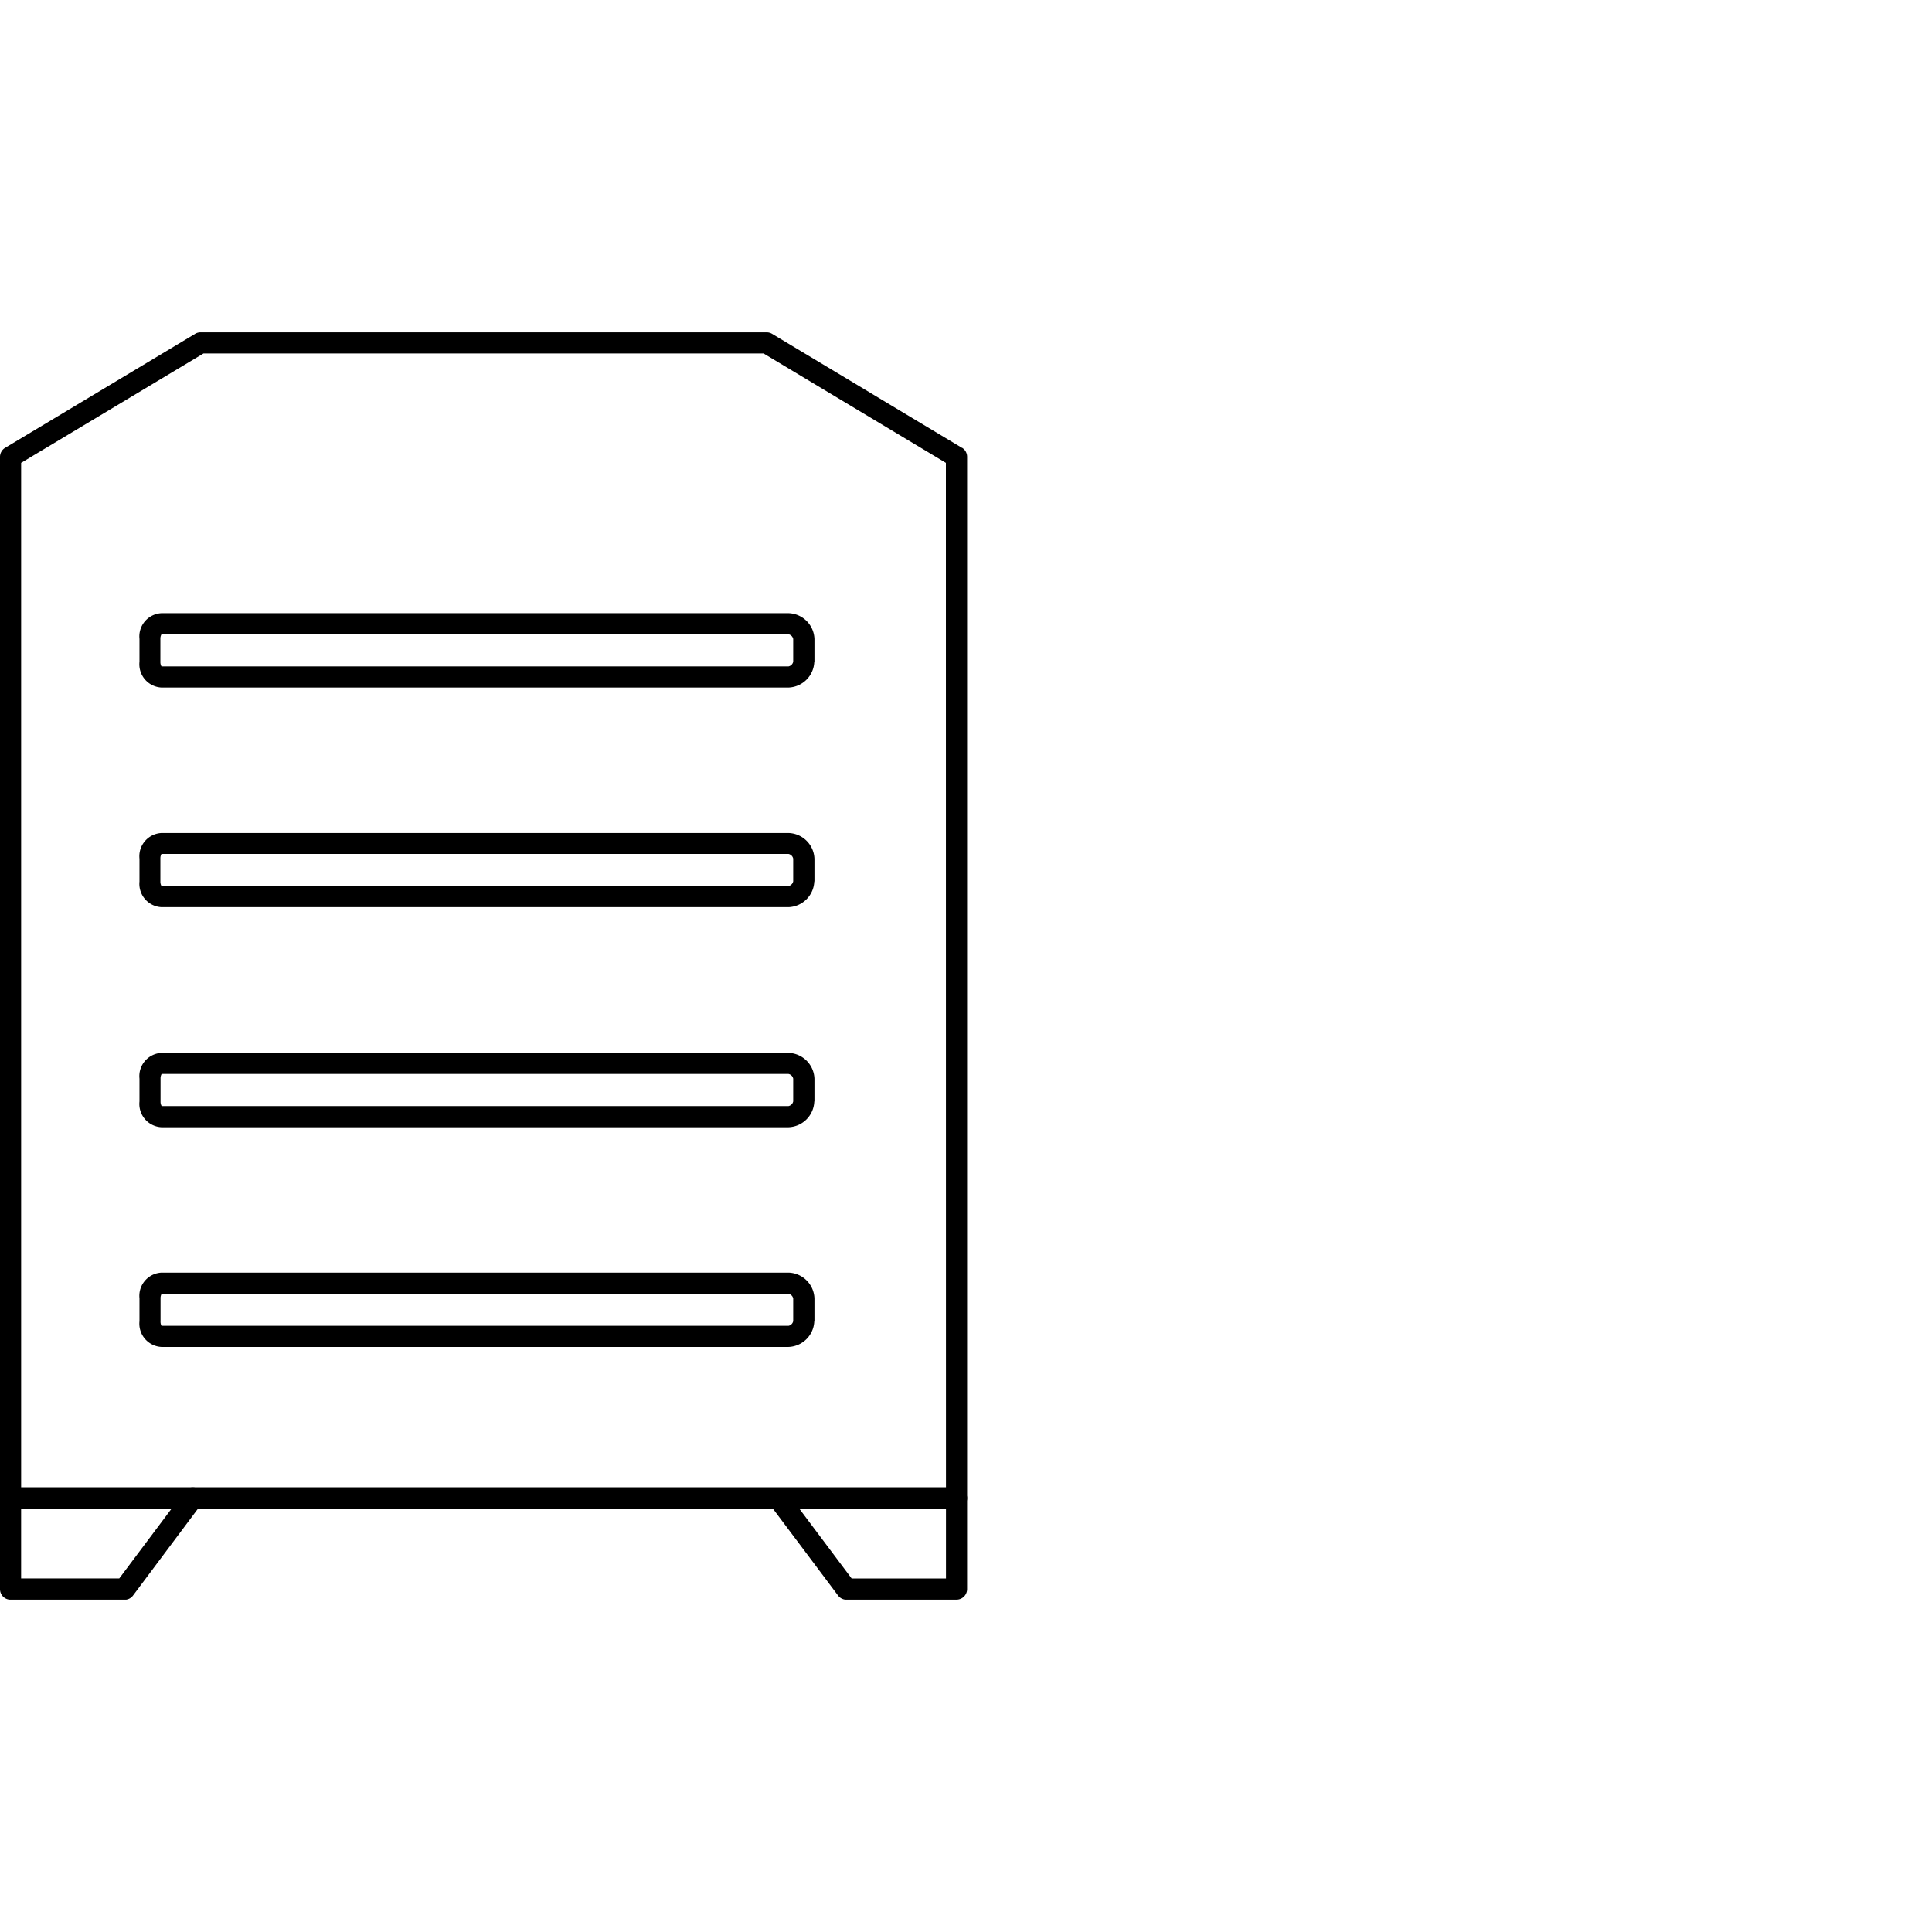 <svg xmlns="http://www.w3.org/2000/svg" xmlns:xlink="http://www.w3.org/1999/xlink" width="100" height="100" viewBox="0 0 100 100">
  <defs>
    <clipPath id="clip-path">
      <rect id="Rettangolo_70" data-name="Rettangolo 70" width="50.06" height="65.596" fill="none"/>
    </clipPath>
  </defs>
  <g id="pallet" transform="translate(-661 -493)">
    <rect id="Rettangolo_2" data-name="Rettangolo 2" width="100" height="100" transform="translate(661 493)" fill="#fff"/>
    <g id="Raggruppa_21" data-name="Raggruppa 21" transform="translate(661 507.874)">
      <g id="Raggruppa_20" data-name="Raggruppa 20" transform="translate(0 2.328)" clip-path="url(#clip-path)">
        <path id="Tracciato_77" data-name="Tracciato 77" d="M40.917,42.818v-1.18a1.385,1.385,0,0,0-1.333-1.333H7.118a1.205,1.205,0,0,0-1.138,1.333v1.18a1.207,1.207,0,0,0,1.138,1.335H39.576a1.387,1.387,0,0,0,1.333-1.335m-33.79.241a.455.455,0,0,1-.049-.241v-1.18a.463.463,0,0,1,.057-.238H39.576a.315.315,0,0,1,.241.241v1.177a.315.315,0,0,1-.241.241Z" transform="translate(1.239 8.364)"/>
        <path id="Tracciato_78" data-name="Tracciato 78" d="M40.917,33.4v-1.18a1.385,1.385,0,0,0-1.333-1.333H7.118a1.205,1.205,0,0,0-1.138,1.333V33.4a1.207,1.207,0,0,0,1.138,1.335H39.576A1.387,1.387,0,0,0,40.909,33.4m-33.782.239a.455.455,0,0,1-.057-.241v-1.18a.463.463,0,0,1,.057-.241H39.576a.315.315,0,0,1,.241.241v1.18a.315.315,0,0,1-.241.241Z" transform="translate(1.239 6.409)"/>
        <path id="Tracciato_79" data-name="Tracciato 79" d="M40.917,23.974v-1.18a1.385,1.385,0,0,0-1.333-1.333H7.118a1.205,1.205,0,0,0-1.138,1.333v1.18A1.207,1.207,0,0,0,7.118,25.3H39.576a1.387,1.387,0,0,0,1.333-1.335m-33.79.241a.455.455,0,0,1-.057-.241v-1.18a.463.463,0,0,1,.057-.241H39.576a.315.315,0,0,1,.241.241v1.18a.315.315,0,0,1-.241.241Z" transform="translate(1.239 4.454)"/>
        <path id="Tracciato_80" data-name="Tracciato 80" d="M40.917,14.552v-1.18a1.385,1.385,0,0,0-1.333-1.333H7.118a1.205,1.205,0,0,0-1.138,1.333v1.18a1.207,1.207,0,0,0,1.138,1.335H39.576a1.387,1.387,0,0,0,1.333-1.335m-33.79.241a.455.455,0,0,1-.057-.241v-1.18a.463.463,0,0,1,.057-.241H39.576a.315.315,0,0,1,.241.241v1.18a.315.315,0,0,1-.241.241Z" transform="translate(1.239 2.498)"/>
        <path id="Tracciato_81" data-name="Tracciato 81" d="M6.446,55.325H.545A.547.547,0,0,1,0,54.774V50.055a.547.547,0,0,1,1.093,0v4.168h5.08l3.375-4.5a.547.547,0,0,1,.876.655L6.884,55.11a.545.545,0,0,1-.436.219" transform="translate(0 10.273)"/>
        <path id="Tracciato_82" data-name="Tracciato 82" d="M42.682,55.325h-5.7a.545.545,0,0,1-.436-.219L33,50.379a.547.547,0,0,1,.874-.655l3.375,4.5h4.884V50.055a.547.547,0,0,1,1.093,0v4.719a.547.547,0,0,1-.547.547" transform="translate(6.831 10.274)"/>
        <path id="Tracciato_83" data-name="Tracciato 83" d="M49.79,5.978,39.962.077A.551.551,0,0,0,39.681,0h-29.3A.551.551,0,0,0,10.1.077L.265,5.978A.547.547,0,0,0,0,6.451V60.338a.545.545,0,0,0,.545.545H49.513a.545.545,0,0,0,.545-.545V6.446a.547.547,0,0,0-.265-.473m-.829,53.805H1.094V6.755l9.438-5.661H39.524L48.96,6.756Z" transform="translate(0 0)"/>
        <path id="Tracciato_84" data-name="Tracciato 84" d="M32.729,45.946" transform="translate(6.793 9.534)"/>
      </g>
    </g>
  </g>
</svg>
